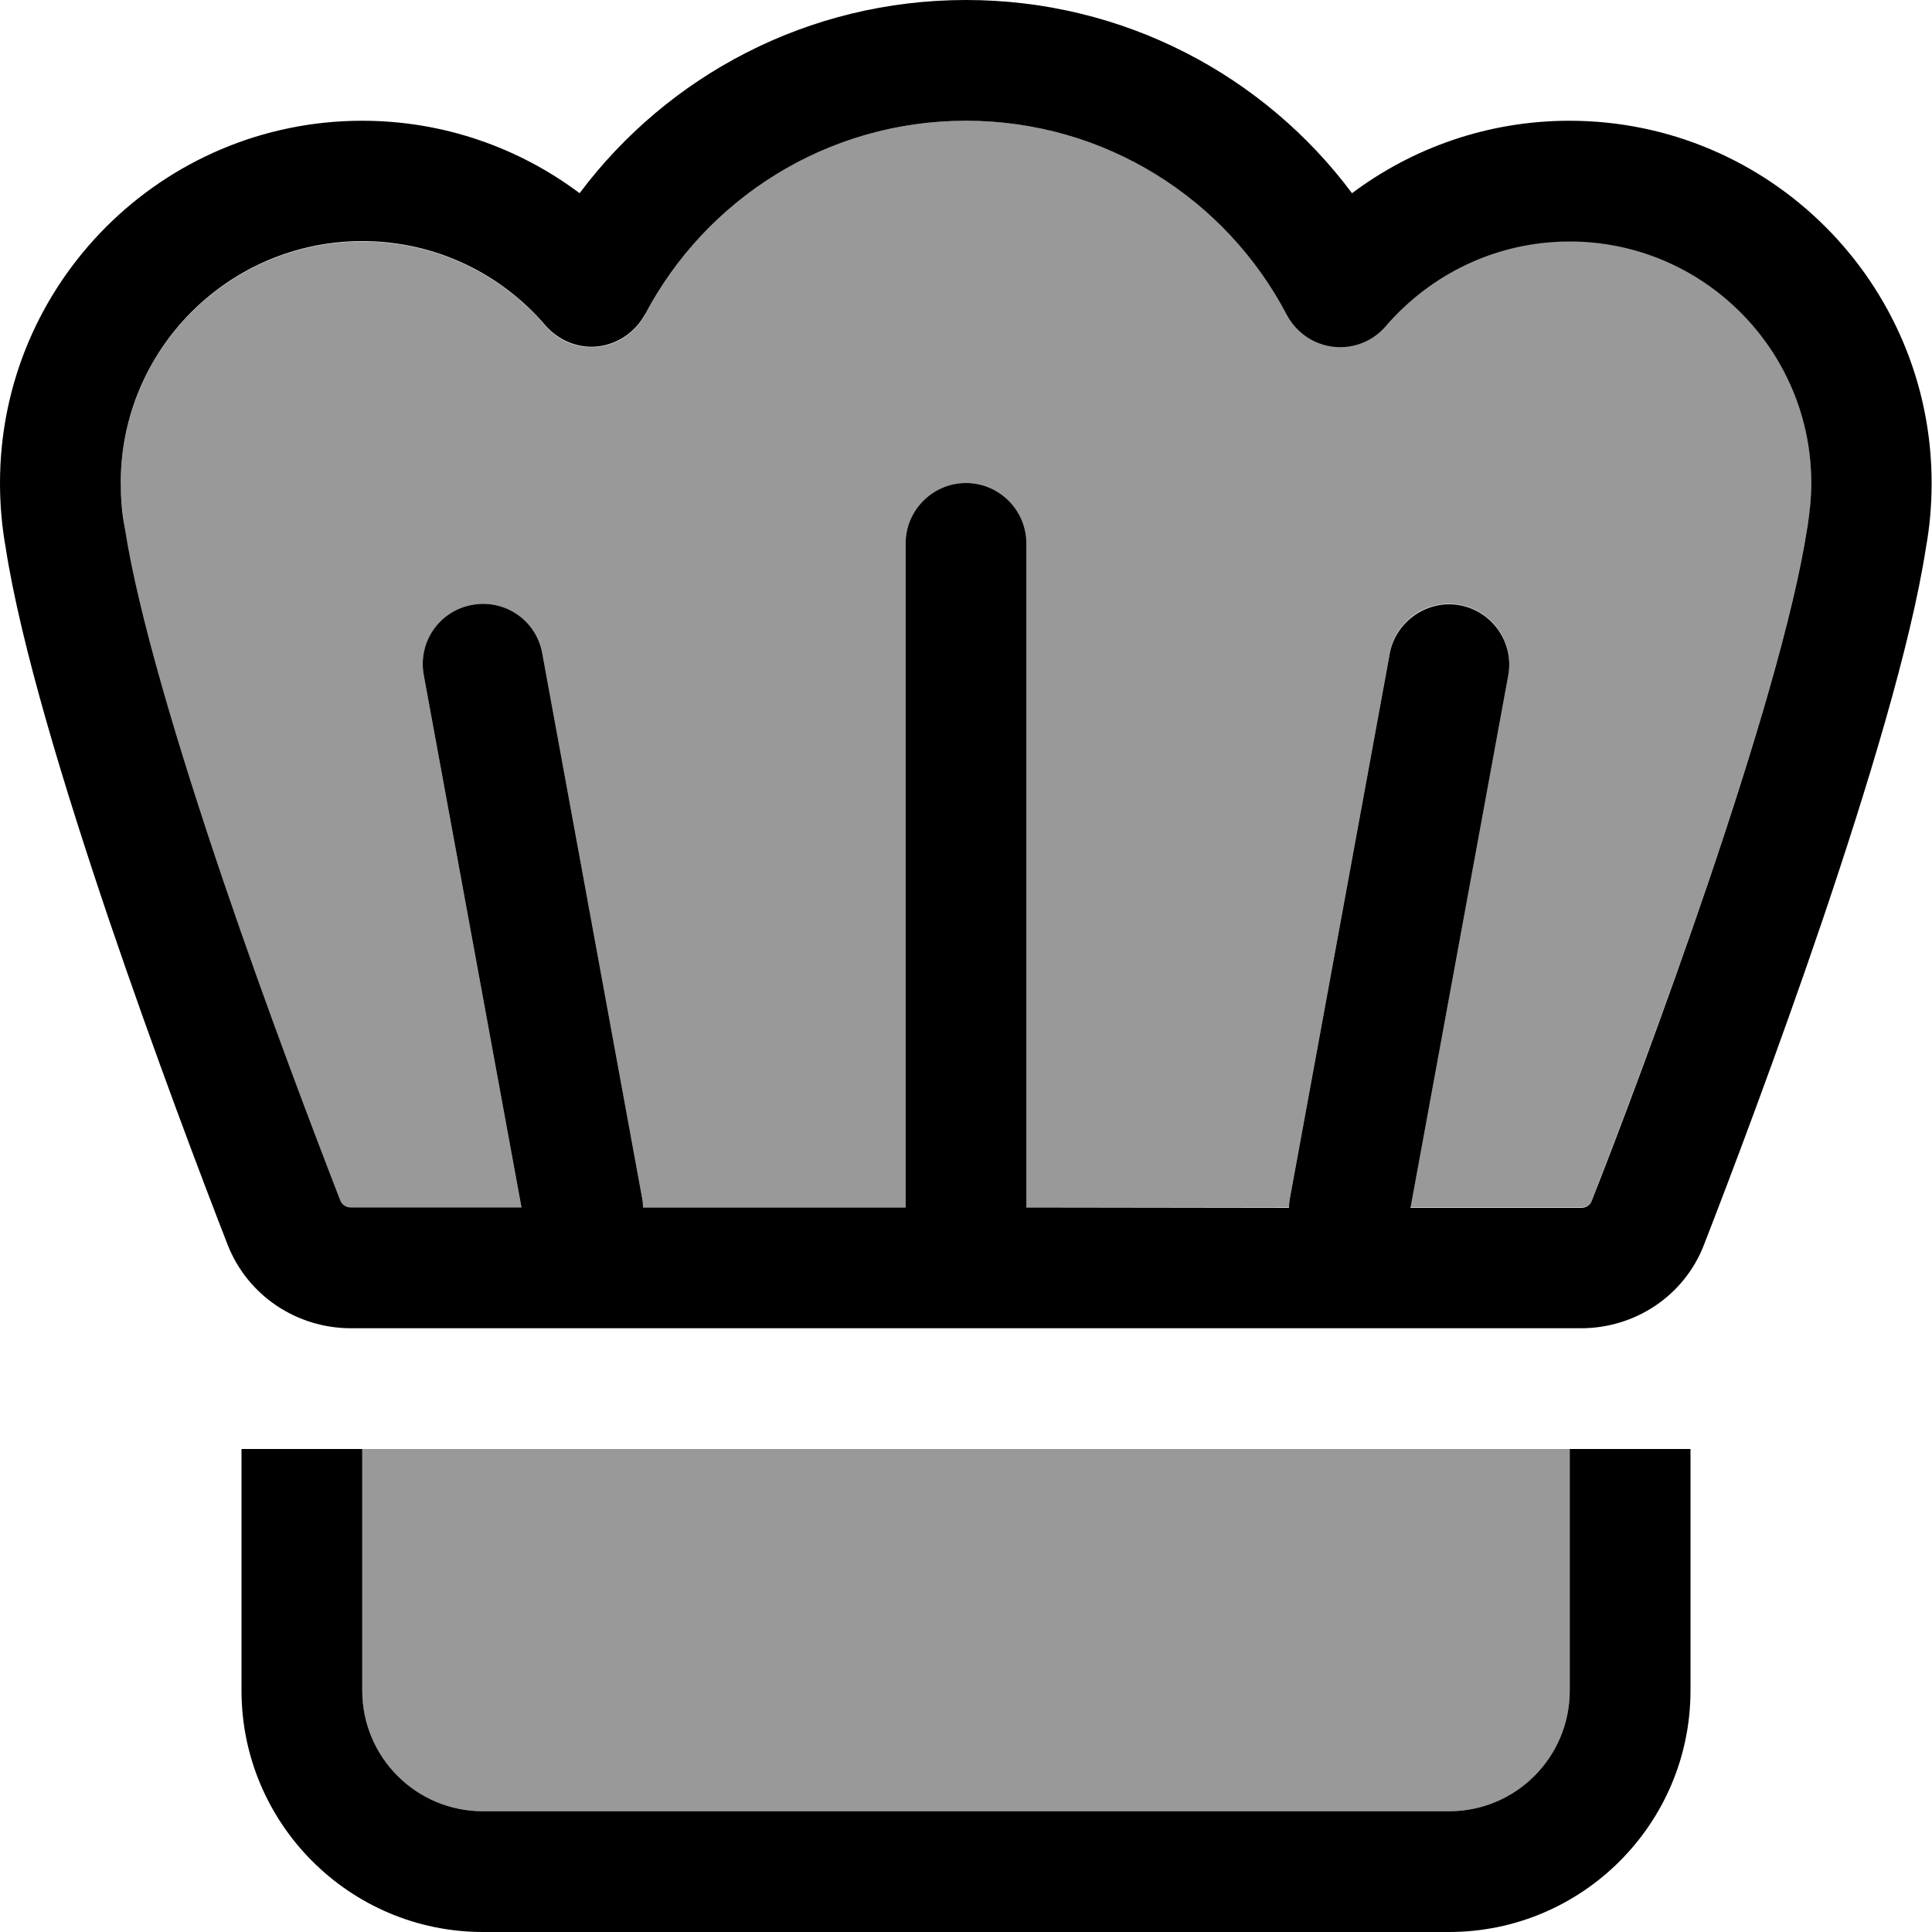 <svg xmlns="http://www.w3.org/2000/svg" viewBox="0 0 512 512"><!--! Font Awesome Pro 6.7.2 by @fontawesome - https://fontawesome.com License - https://fontawesome.com/license (Commercial License) Copyright 2024 Fonticons, Inc. --><defs><style>.fa-secondary{opacity:.4}</style></defs><path class="fa-secondary" d="M32 128c0 4 .4 7.8 1 11.6l.1 .5c3.5 22.8 14.2 58.4 26.1 93.5c11.8 34.7 24.3 67.7 31 84.7c.4 1 1.4 1.8 2.8 1.8l45.2 0L112.3 178.9c-1.6-8.7 4.2-17 12.8-18.6s17 4.2 18.6 12.8l26.4 144c.2 1 .3 1.9 .3 2.9l69.6 0 0-176c0-8.8 7.2-16 16-16s16 7.2 16 16l0 176 69.6 0c0-1 .1-1.9 .3-2.9l26.4-144c1.6-8.7 9.9-14.4 18.6-12.8s14.4 9.9 12.8 18.6L373.8 320l45.2 0c1.4 0 2.4-.8 2.8-1.8c6.6-17 19.2-50 31-84.7c11.9-35.1 22.6-70.7 26.1-93.5l.1-.5c.7-3.7 1-7.6 1-11.6c0-35.3-28.7-64-64-64c-19.5 0-36.9 8.7-48.6 22.4c-3.4 4-8.7 6.1-13.9 5.5s-9.9-3.8-12.4-8.5C325 52.8 292.9 32 256 32s-69 20.8-85.1 51.4c-2.5 4.7-7.1 7.9-12.4 8.5s-10.5-1.5-13.9-5.5C132.9 72.7 115.5 64 96 64c-35.3 0-64 28.7-64 64zM96 384l0 64c0 17.7 14.3 32 32 32l256 0c17.7 0 32-14.3 32-32l0-64L96 384z"/><path class="fa-primary" d="M170.9 83.4C187 52.8 219.1 32 256 32s69 20.8 85 51.4c2.5 4.7 7.1 7.9 12.4 8.5s10.5-1.5 13.9-5.5C379.1 72.7 396.5 64 416 64c35.3 0 64 28.7 64 64c0 4-.4 7.8-1 11.6l-.1 .5c-3.5 22.8-14.2 58.4-26.1 93.5c-11.8 34.7-24.3 67.7-31 84.7c-.4 1-1.4 1.8-2.8 1.8l-45.2 0 25.9-141.1c1.6-8.7-4.2-17-12.8-18.6s-17 4.2-18.6 12.8l-26.4 144c-.2 1-.3 1.9-.3 2.9L272 320l0-176c0-8.8-7.2-16-16-16s-16 7.2-16 16l0 176-69.6 0c0-1-.1-1.9-.3-2.9l-26.4-144c-1.6-8.7-9.9-14.4-18.6-12.8s-14.4 9.9-12.8 18.6L138.2 320 93 320c-1.4 0-2.4-.8-2.8-1.8c-6.6-17-19.2-50-31-84.7C47.3 198.4 36.6 162.8 33.1 140l-.1-.5c-.7-3.7-1-7.6-1-11.6c0-35.3 28.7-64 64-64c19.5 0 36.9 8.7 48.6 22.4c3.5 4 8.7 6.1 13.9 5.5s9.9-3.8 12.4-8.5zM256 0c-41.9 0-79.1 20.1-102.4 51.2c-16-12-36-19.2-57.6-19.2C43 32 0 75 0 128c0 5.8 .5 11.5 1.5 17.1c4 25.9 15.6 63.8 27.4 98.7c12 35.3 24.7 68.8 31.4 86C65.6 343.4 78.7 352 93 352l326 0c14.3 0 27.4-8.6 32.6-22.2c6.7-17.2 19.4-50.7 31.4-86c11.8-34.9 23.4-72.8 27.4-98.7c1-5.5 1.5-11.2 1.5-17.1c0-53-43-96-96-96c-21.6 0-41.6 7.2-57.6 19.2C335.1 20.1 297.9 0 256 0zM64 384l0 64c0 35.3 28.7 64 64 64l256 0c35.3 0 64-28.7 64-64l0-64-32 0 0 64c0 17.7-14.3 32-32 32l-256 0c-17.7 0-32-14.3-32-32l0-64-32 0z"/></svg>